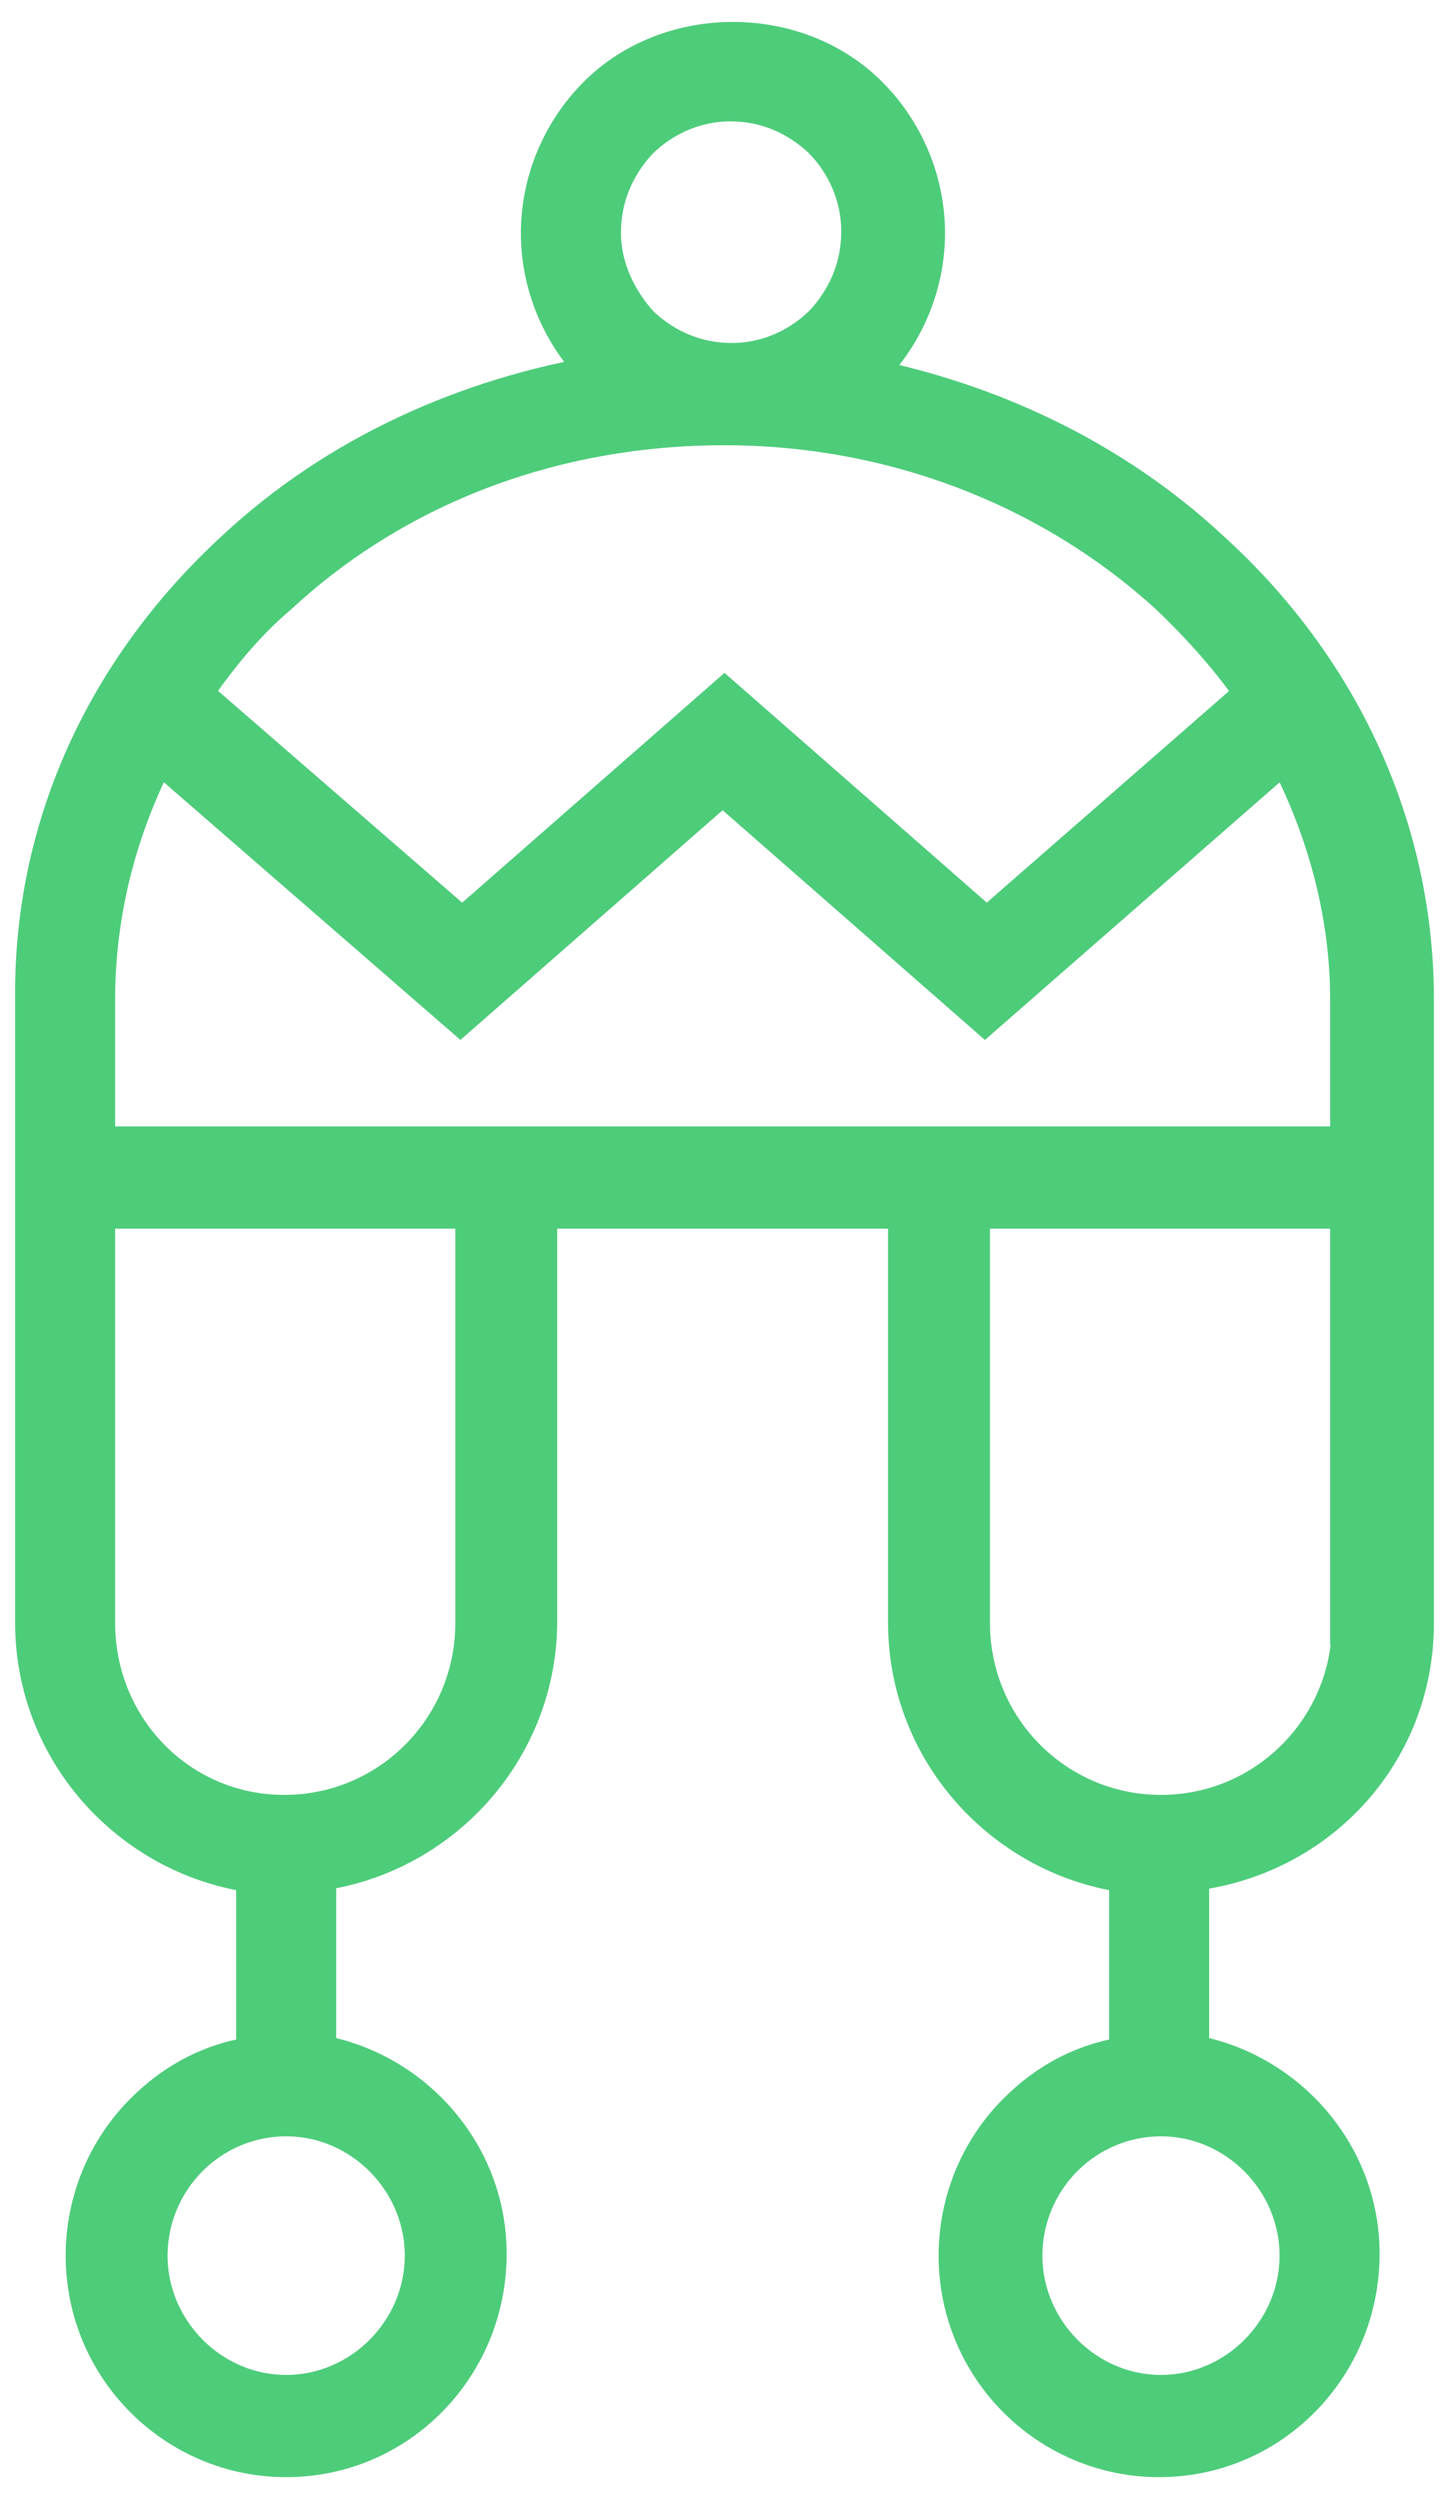 <svg width="33" height="57" viewBox="0 0 33 57" fill="none" xmlns="http://www.w3.org/2000/svg">
<path d="M32.202 26.181V22.789C32.202 18.925 30.536 15.275 27.545 12.571C25.324 10.51 22.504 9.179 19.514 8.621C19.599 8.535 19.685 8.492 19.77 8.406C20.582 7.59 21.052 6.474 21.052 5.315C21.052 4.156 20.582 3.039 19.77 2.224C18.147 0.592 15.284 0.592 13.661 2.224C12.849 3.039 12.379 4.156 12.379 5.315C12.379 6.474 12.849 7.59 13.661 8.406C13.704 8.449 13.789 8.492 13.832 8.578C10.67 9.093 7.723 10.424 5.416 12.571C2.425 15.318 0.802 18.925 0.845 22.789V26.181V37C0.845 39.919 3.066 42.324 5.886 42.667V46.918C4.903 47.046 4.049 47.476 3.322 48.206C2.468 49.064 1.998 50.224 1.998 51.426C1.998 53.959 4.049 55.977 6.526 55.977C9.047 55.977 11.055 53.916 11.055 51.383C11.055 49.107 9.346 47.218 7.167 46.875V42.624C9.987 42.281 12.208 39.876 12.208 36.957V27.512H20.753V37C20.753 39.919 22.974 42.324 25.794 42.667V46.918C24.811 47.046 23.957 47.476 23.23 48.206C22.376 49.064 21.906 50.224 21.906 51.426C21.906 53.959 23.957 55.977 26.434 55.977C28.955 55.977 30.963 53.916 30.963 51.383C30.963 49.107 29.254 47.218 27.075 46.875V42.624C29.98 42.324 32.202 39.962 32.202 37V27.512V26.825V26.181ZM13.661 5.315C13.661 4.499 13.96 3.769 14.515 3.168C15.071 2.61 15.84 2.267 16.651 2.267C17.463 2.267 18.189 2.567 18.787 3.125C19.343 3.683 19.685 4.456 19.685 5.272C19.685 6.088 19.386 6.818 18.83 7.419C18.275 7.977 17.506 8.32 16.694 8.32C15.882 8.32 15.156 8.02 14.558 7.462C14.003 6.86 13.661 6.088 13.661 5.315ZM6.313 13.515C9.004 11.025 12.593 9.651 16.523 9.651C20.325 9.651 23.957 11.025 26.691 13.515C27.46 14.245 28.143 15.018 28.699 15.834L22.504 21.243L16.523 16.005L10.542 21.243L4.305 15.834C4.86 15.018 5.501 14.202 6.313 13.515ZM9.731 51.426C9.731 53.186 8.278 54.646 6.526 54.646C4.775 54.646 3.322 53.186 3.322 51.426C3.322 50.567 3.664 49.751 4.262 49.15C4.86 48.549 5.672 48.206 6.526 48.206C8.278 48.206 9.731 49.665 9.731 51.426ZM10.884 37C10.884 39.447 8.919 41.422 6.484 41.422C4.049 41.422 2.126 39.447 2.126 37V27.512H10.884V37ZM12.208 26.181H2.126V22.789C2.126 20.771 2.639 18.796 3.579 17.036L10.499 23.046L16.48 17.808L22.462 23.046L29.34 17.036C30.279 18.796 30.835 20.771 30.835 22.789V26.181H20.753H12.208ZM29.681 51.426C29.681 53.186 28.229 54.646 26.477 54.646C24.726 54.646 23.273 53.186 23.273 51.426C23.273 50.567 23.615 49.751 24.213 49.15C24.811 48.549 25.623 48.206 26.477 48.206C28.229 48.206 29.681 49.665 29.681 51.426ZM30.878 37C30.878 39.447 28.912 41.422 26.477 41.422C24.042 41.422 22.077 39.447 22.077 37V27.512H30.835V37H30.878Z" fill="#4DCC7A" stroke="#4DCC7A" stroke-miterlimit="10"/>
</svg>
